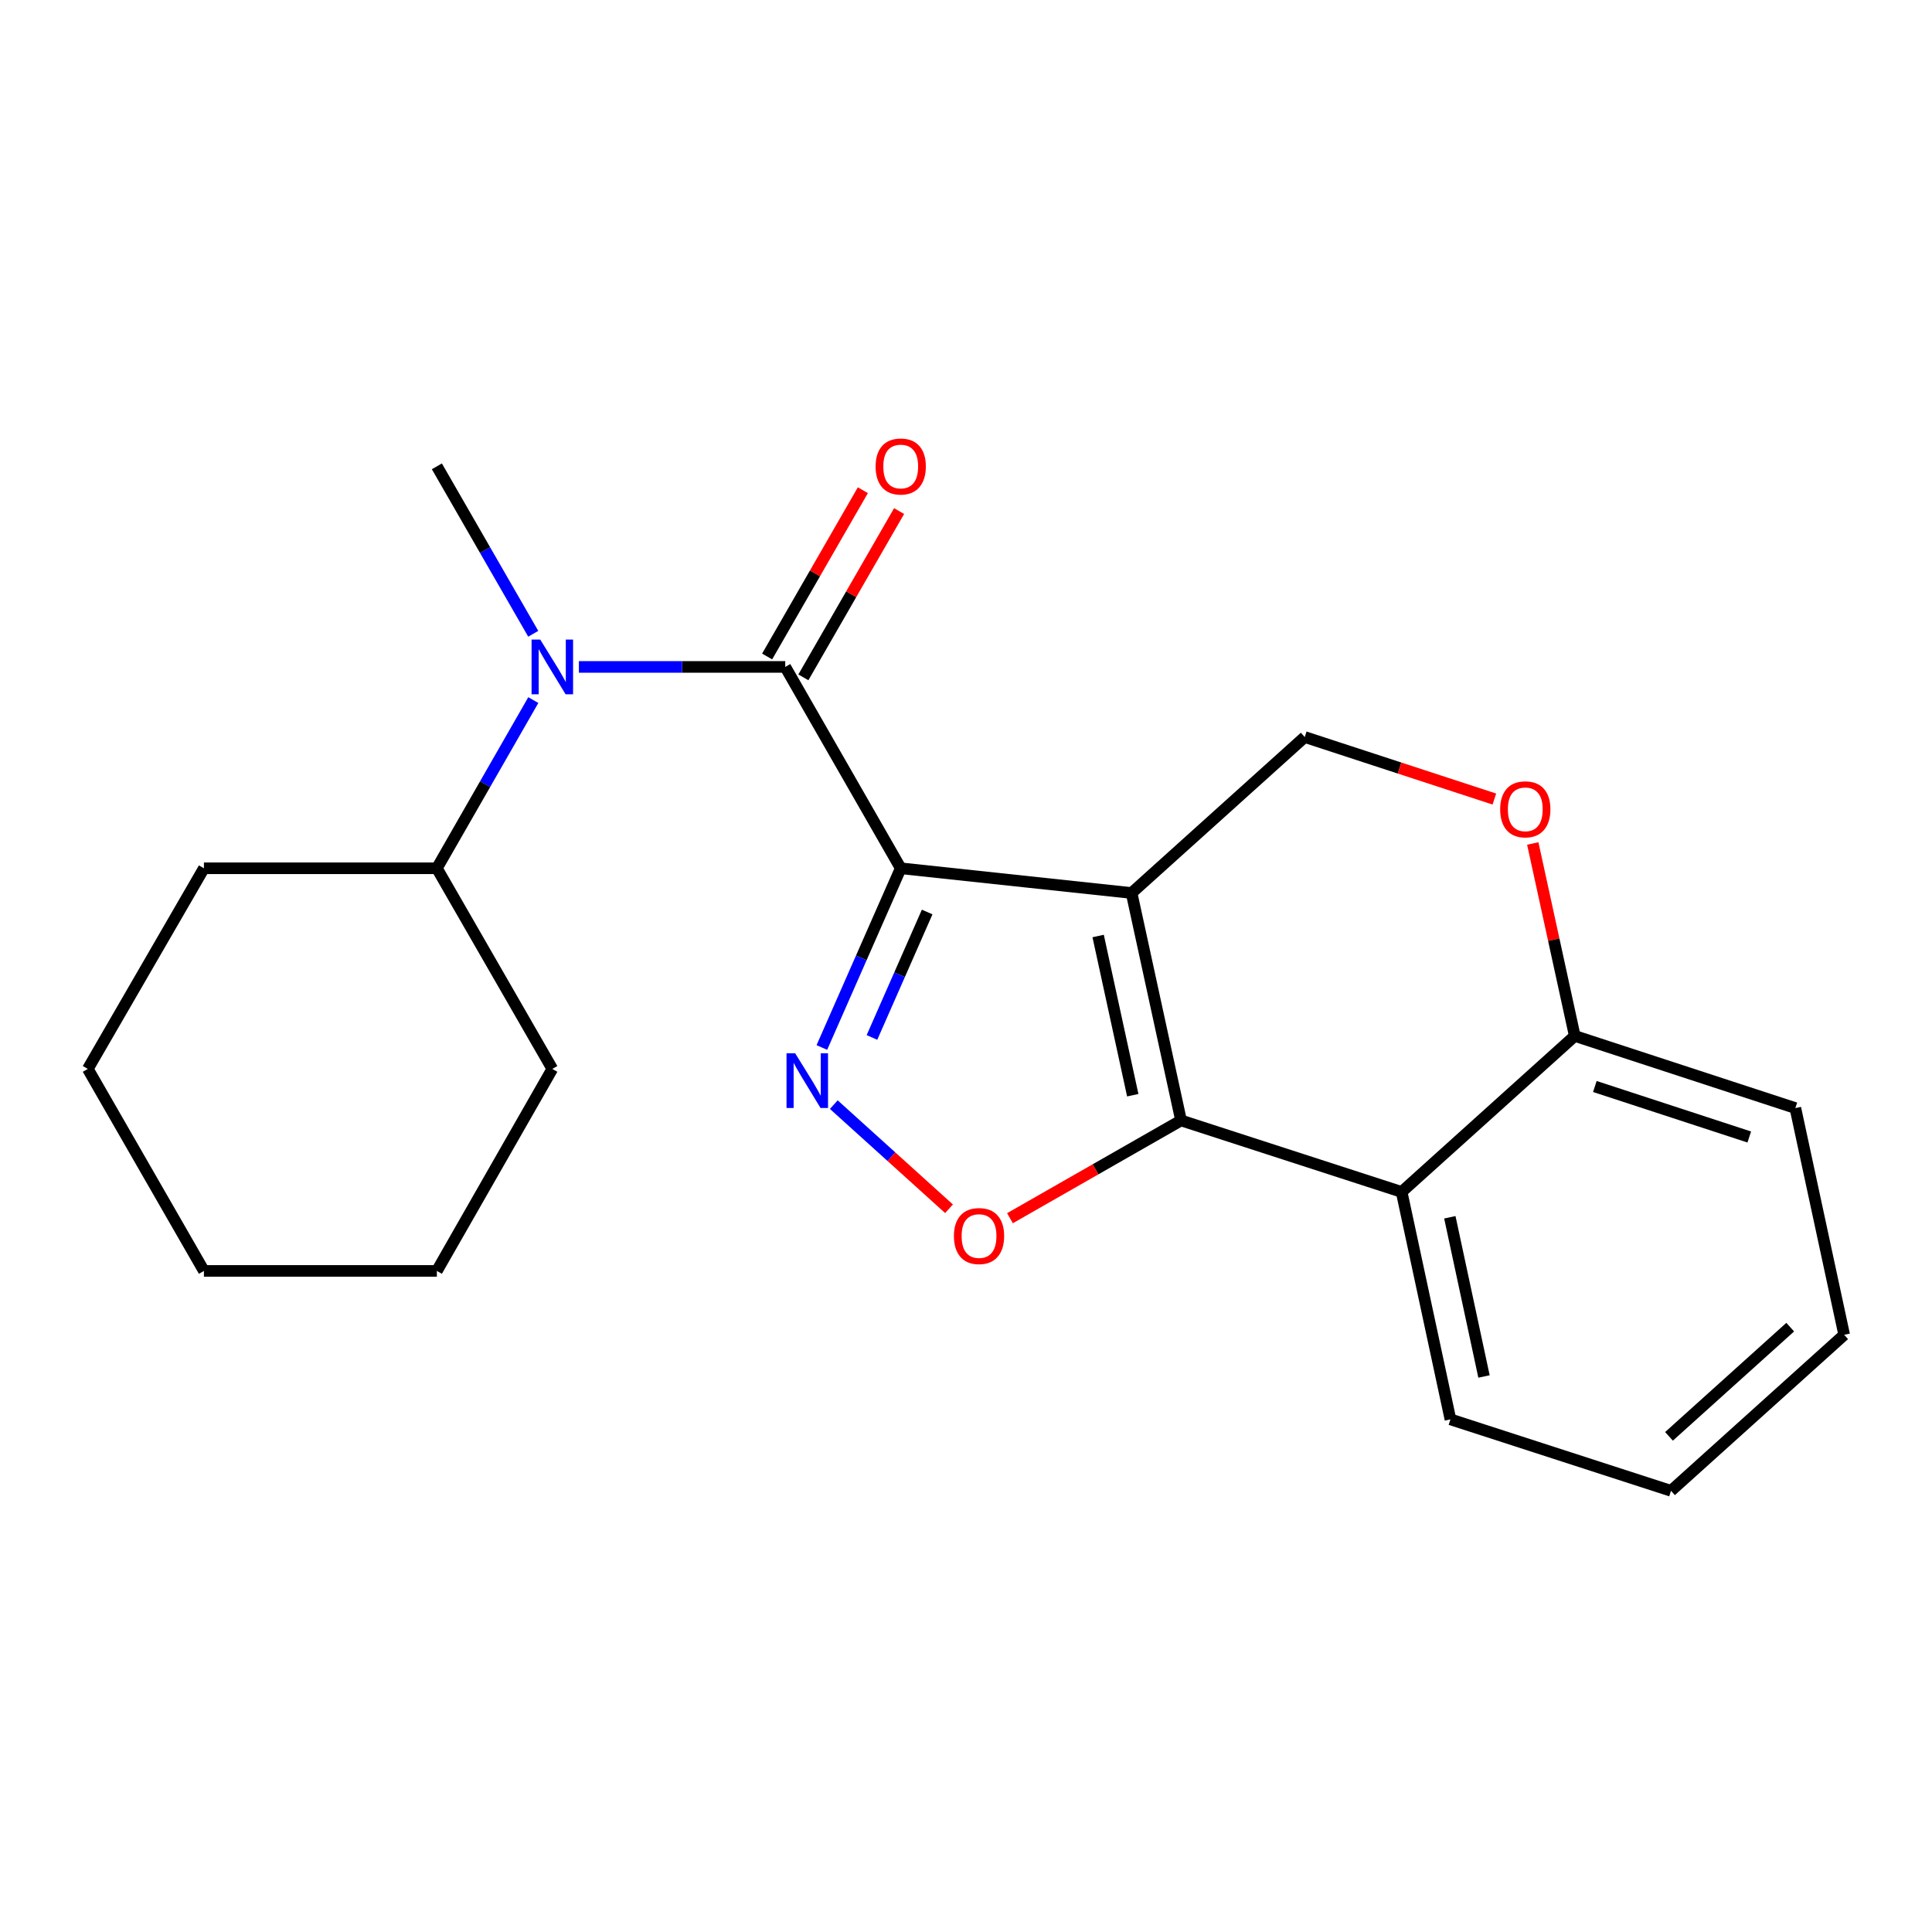 <?xml version='1.0' encoding='iso-8859-1'?>
<svg version='1.1' baseProfile='full'
              xmlns='http://www.w3.org/2000/svg'
                      xmlns:rdkit='http://www.rdkit.org/xml'
                      xmlns:xlink='http://www.w3.org/1999/xlink'
                  xml:space='preserve'
width='1000px' height='1000px' viewBox='0 0 1000 1000'>
<!-- END OF HEADER -->
<rect style='opacity:1.0;fill:#FFFFFF;stroke:none' width='1000' height='1000' x='0' y='0'> </rect>
<path class='bond-0' d='M 466.213,449.42 L 585.705,462.214' style='fill:none;fill-rule:evenodd;stroke:#000000;stroke-width:6px;stroke-linecap:butt;stroke-linejoin:miter;stroke-opacity:1' />
<path class='bond-2' d='M 466.213,449.42 L 445.804,495.8' style='fill:none;fill-rule:evenodd;stroke:#000000;stroke-width:6px;stroke-linecap:butt;stroke-linejoin:miter;stroke-opacity:1' />
<path class='bond-2' d='M 445.804,495.8 L 425.394,542.179' style='fill:none;fill-rule:evenodd;stroke:#0000FF;stroke-width:6px;stroke-linecap:butt;stroke-linejoin:miter;stroke-opacity:1' />
<path class='bond-2' d='M 479.9,472.051 L 465.613,504.517' style='fill:none;fill-rule:evenodd;stroke:#000000;stroke-width:6px;stroke-linecap:butt;stroke-linejoin:miter;stroke-opacity:1' />
<path class='bond-2' d='M 465.613,504.517 L 451.327,536.983' style='fill:none;fill-rule:evenodd;stroke:#0000FF;stroke-width:6px;stroke-linecap:butt;stroke-linejoin:miter;stroke-opacity:1' />
<path class='bond-3' d='M 466.213,449.42 L 406.443,345.199' style='fill:none;fill-rule:evenodd;stroke:#000000;stroke-width:6px;stroke-linecap:butt;stroke-linejoin:miter;stroke-opacity:1' />
<path class='bond-1' d='M 585.705,462.214 L 611.304,579.938' style='fill:none;fill-rule:evenodd;stroke:#000000;stroke-width:6px;stroke-linecap:butt;stroke-linejoin:miter;stroke-opacity:1' />
<path class='bond-1' d='M 568.396,484.471 L 586.315,566.878' style='fill:none;fill-rule:evenodd;stroke:#000000;stroke-width:6px;stroke-linecap:butt;stroke-linejoin:miter;stroke-opacity:1' />
<path class='bond-7' d='M 585.705,462.214 L 675.33,381.486' style='fill:none;fill-rule:evenodd;stroke:#000000;stroke-width:6px;stroke-linecap:butt;stroke-linejoin:miter;stroke-opacity:1' />
<path class='bond-5' d='M 611.304,579.938 L 725.481,616.947' style='fill:none;fill-rule:evenodd;stroke:#000000;stroke-width:6px;stroke-linecap:butt;stroke-linejoin:miter;stroke-opacity:1' />
<path class='bond-22' d='M 611.304,579.938 L 567.03,605.242' style='fill:none;fill-rule:evenodd;stroke:#000000;stroke-width:6px;stroke-linecap:butt;stroke-linejoin:miter;stroke-opacity:1' />
<path class='bond-22' d='M 567.03,605.242 L 522.756,630.545' style='fill:none;fill-rule:evenodd;stroke:#FF0000;stroke-width:6px;stroke-linecap:butt;stroke-linejoin:miter;stroke-opacity:1' />
<path class='bond-4' d='M 431.578,571.756 L 461.395,598.707' style='fill:none;fill-rule:evenodd;stroke:#0000FF;stroke-width:6px;stroke-linecap:butt;stroke-linejoin:miter;stroke-opacity:1' />
<path class='bond-4' d='M 461.395,598.707 L 491.212,625.657' style='fill:none;fill-rule:evenodd;stroke:#FF0000;stroke-width:6px;stroke-linecap:butt;stroke-linejoin:miter;stroke-opacity:1' />
<path class='bond-6' d='M 406.443,345.199 L 353.039,345.199' style='fill:none;fill-rule:evenodd;stroke:#000000;stroke-width:6px;stroke-linecap:butt;stroke-linejoin:miter;stroke-opacity:1' />
<path class='bond-6' d='M 353.039,345.199 L 299.635,345.199' style='fill:none;fill-rule:evenodd;stroke:#0000FF;stroke-width:6px;stroke-linecap:butt;stroke-linejoin:miter;stroke-opacity:1' />
<path class='bond-10' d='M 415.822,350.598 L 440.596,307.563' style='fill:none;fill-rule:evenodd;stroke:#000000;stroke-width:6px;stroke-linecap:butt;stroke-linejoin:miter;stroke-opacity:1' />
<path class='bond-10' d='M 440.596,307.563 L 465.37,264.528' style='fill:none;fill-rule:evenodd;stroke:#FF0000;stroke-width:6px;stroke-linecap:butt;stroke-linejoin:miter;stroke-opacity:1' />
<path class='bond-10' d='M 397.065,339.8 L 421.839,296.765' style='fill:none;fill-rule:evenodd;stroke:#000000;stroke-width:6px;stroke-linecap:butt;stroke-linejoin:miter;stroke-opacity:1' />
<path class='bond-10' d='M 421.839,296.765 L 446.614,253.73' style='fill:none;fill-rule:evenodd;stroke:#FF0000;stroke-width:6px;stroke-linecap:butt;stroke-linejoin:miter;stroke-opacity:1' />
<path class='bond-12' d='M 725.481,616.947 L 750.743,734.66' style='fill:none;fill-rule:evenodd;stroke:#000000;stroke-width:6px;stroke-linecap:butt;stroke-linejoin:miter;stroke-opacity:1' />
<path class='bond-12' d='M 750.431,630.063 L 768.115,712.461' style='fill:none;fill-rule:evenodd;stroke:#000000;stroke-width:6px;stroke-linecap:butt;stroke-linejoin:miter;stroke-opacity:1' />
<path class='bond-23' d='M 725.481,616.947 L 815.094,536.196' style='fill:none;fill-rule:evenodd;stroke:#000000;stroke-width:6px;stroke-linecap:butt;stroke-linejoin:miter;stroke-opacity:1' />
<path class='bond-11' d='M 276.04,362.362 L 251.082,405.891' style='fill:none;fill-rule:evenodd;stroke:#0000FF;stroke-width:6px;stroke-linecap:butt;stroke-linejoin:miter;stroke-opacity:1' />
<path class='bond-11' d='M 251.082,405.891 L 226.123,449.42' style='fill:none;fill-rule:evenodd;stroke:#000000;stroke-width:6px;stroke-linecap:butt;stroke-linejoin:miter;stroke-opacity:1' />
<path class='bond-13' d='M 276.008,328.044 L 251.065,284.709' style='fill:none;fill-rule:evenodd;stroke:#0000FF;stroke-width:6px;stroke-linecap:butt;stroke-linejoin:miter;stroke-opacity:1' />
<path class='bond-13' d='M 251.065,284.709 L 226.123,241.374' style='fill:none;fill-rule:evenodd;stroke:#000000;stroke-width:6px;stroke-linecap:butt;stroke-linejoin:miter;stroke-opacity:1' />
<path class='bond-8' d='M 675.33,381.486 L 724.406,397.536' style='fill:none;fill-rule:evenodd;stroke:#000000;stroke-width:6px;stroke-linecap:butt;stroke-linejoin:miter;stroke-opacity:1' />
<path class='bond-8' d='M 724.406,397.536 L 773.481,413.586' style='fill:none;fill-rule:evenodd;stroke:#FF0000;stroke-width:6px;stroke-linecap:butt;stroke-linejoin:miter;stroke-opacity:1' />
<path class='bond-9' d='M 793.359,436.583 L 804.227,486.39' style='fill:none;fill-rule:evenodd;stroke:#FF0000;stroke-width:6px;stroke-linecap:butt;stroke-linejoin:miter;stroke-opacity:1' />
<path class='bond-9' d='M 804.227,486.39 L 815.094,536.196' style='fill:none;fill-rule:evenodd;stroke:#000000;stroke-width:6px;stroke-linecap:butt;stroke-linejoin:miter;stroke-opacity:1' />
<path class='bond-14' d='M 815.094,536.196 L 929.272,573.541' style='fill:none;fill-rule:evenodd;stroke:#000000;stroke-width:6px;stroke-linecap:butt;stroke-linejoin:miter;stroke-opacity:1' />
<path class='bond-14' d='M 825.492,562.368 L 905.417,588.51' style='fill:none;fill-rule:evenodd;stroke:#000000;stroke-width:6px;stroke-linecap:butt;stroke-linejoin:miter;stroke-opacity:1' />
<path class='bond-15' d='M 226.123,449.42 L 285.881,553.269' style='fill:none;fill-rule:evenodd;stroke:#000000;stroke-width:6px;stroke-linecap:butt;stroke-linejoin:miter;stroke-opacity:1' />
<path class='bond-16' d='M 226.123,449.42 L 105.549,449.42' style='fill:none;fill-rule:evenodd;stroke:#000000;stroke-width:6px;stroke-linecap:butt;stroke-linejoin:miter;stroke-opacity:1' />
<path class='bond-17' d='M 750.743,734.66 L 864.908,771.645' style='fill:none;fill-rule:evenodd;stroke:#000000;stroke-width:6px;stroke-linecap:butt;stroke-linejoin:miter;stroke-opacity:1' />
<path class='bond-18' d='M 929.272,573.541 L 954.545,690.893' style='fill:none;fill-rule:evenodd;stroke:#000000;stroke-width:6px;stroke-linecap:butt;stroke-linejoin:miter;stroke-opacity:1' />
<path class='bond-20' d='M 285.881,553.269 L 226.123,657.828' style='fill:none;fill-rule:evenodd;stroke:#000000;stroke-width:6px;stroke-linecap:butt;stroke-linejoin:miter;stroke-opacity:1' />
<path class='bond-19' d='M 105.549,449.42 L 45.455,553.269' style='fill:none;fill-rule:evenodd;stroke:#000000;stroke-width:6px;stroke-linecap:butt;stroke-linejoin:miter;stroke-opacity:1' />
<path class='bond-25' d='M 864.908,771.645 L 954.545,690.893' style='fill:none;fill-rule:evenodd;stroke:#000000;stroke-width:6px;stroke-linecap:butt;stroke-linejoin:miter;stroke-opacity:1' />
<path class='bond-25' d='M 863.868,743.452 L 926.614,686.926' style='fill:none;fill-rule:evenodd;stroke:#000000;stroke-width:6px;stroke-linecap:butt;stroke-linejoin:miter;stroke-opacity:1' />
<path class='bond-21' d='M 45.455,553.269 L 105.549,657.828' style='fill:none;fill-rule:evenodd;stroke:#000000;stroke-width:6px;stroke-linecap:butt;stroke-linejoin:miter;stroke-opacity:1' />
<path class='bond-24' d='M 226.123,657.828 L 105.549,657.828' style='fill:none;fill-rule:evenodd;stroke:#000000;stroke-width:6px;stroke-linecap:butt;stroke-linejoin:miter;stroke-opacity:1' />
<path  class='atom-3' d='M 411.582 545.181
L 420.862 560.181
Q 421.782 561.661, 423.262 564.341
Q 424.742 567.021, 424.822 567.181
L 424.822 545.181
L 428.582 545.181
L 428.582 573.501
L 424.702 573.501
L 414.742 557.101
Q 413.582 555.181, 412.342 552.981
Q 411.142 550.781, 410.782 550.101
L 410.782 573.501
L 407.102 573.501
L 407.102 545.181
L 411.582 545.181
' fill='#0000FF'/>
<path  class='atom-5' d='M 493.745 639.776
Q 493.745 632.976, 497.105 629.176
Q 500.465 625.376, 506.745 625.376
Q 513.025 625.376, 516.385 629.176
Q 519.745 632.976, 519.745 639.776
Q 519.745 646.656, 516.345 650.576
Q 512.945 654.456, 506.745 654.456
Q 500.505 654.456, 497.105 650.576
Q 493.745 646.696, 493.745 639.776
M 506.745 651.256
Q 511.065 651.256, 513.385 648.376
Q 515.745 645.456, 515.745 639.776
Q 515.745 634.216, 513.385 631.416
Q 511.065 628.576, 506.745 628.576
Q 502.425 628.576, 500.065 631.376
Q 497.745 634.176, 497.745 639.776
Q 497.745 645.496, 500.065 648.376
Q 502.425 651.256, 506.745 651.256
' fill='#FF0000'/>
<path  class='atom-7' d='M 279.621 331.039
L 288.901 346.039
Q 289.821 347.519, 291.301 350.199
Q 292.781 352.879, 292.861 353.039
L 292.861 331.039
L 296.621 331.039
L 296.621 359.359
L 292.741 359.359
L 282.781 342.959
Q 281.621 341.039, 280.381 338.839
Q 279.181 336.639, 278.821 335.959
L 278.821 359.359
L 275.141 359.359
L 275.141 331.039
L 279.621 331.039
' fill='#0000FF'/>
<path  class='atom-9' d='M 776.484 418.9
Q 776.484 412.1, 779.844 408.3
Q 783.204 404.5, 789.484 404.5
Q 795.764 404.5, 799.124 408.3
Q 802.484 412.1, 802.484 418.9
Q 802.484 425.78, 799.084 429.7
Q 795.684 433.58, 789.484 433.58
Q 783.244 433.58, 779.844 429.7
Q 776.484 425.82, 776.484 418.9
M 789.484 430.38
Q 793.804 430.38, 796.124 427.5
Q 798.484 424.58, 798.484 418.9
Q 798.484 413.34, 796.124 410.54
Q 793.804 407.7, 789.484 407.7
Q 785.164 407.7, 782.804 410.5
Q 780.484 413.3, 780.484 418.9
Q 780.484 424.62, 782.804 427.5
Q 785.164 430.38, 789.484 430.38
' fill='#FF0000'/>
<path  class='atom-11' d='M 453.213 241.454
Q 453.213 234.654, 456.573 230.854
Q 459.933 227.054, 466.213 227.054
Q 472.493 227.054, 475.853 230.854
Q 479.213 234.654, 479.213 241.454
Q 479.213 248.334, 475.813 252.254
Q 472.413 256.134, 466.213 256.134
Q 459.973 256.134, 456.573 252.254
Q 453.213 248.374, 453.213 241.454
M 466.213 252.934
Q 470.533 252.934, 472.853 250.054
Q 475.213 247.134, 475.213 241.454
Q 475.213 235.894, 472.853 233.094
Q 470.533 230.254, 466.213 230.254
Q 461.893 230.254, 459.533 233.054
Q 457.213 235.854, 457.213 241.454
Q 457.213 247.174, 459.533 250.054
Q 461.893 252.934, 466.213 252.934
' fill='#FF0000'/>
</svg>
